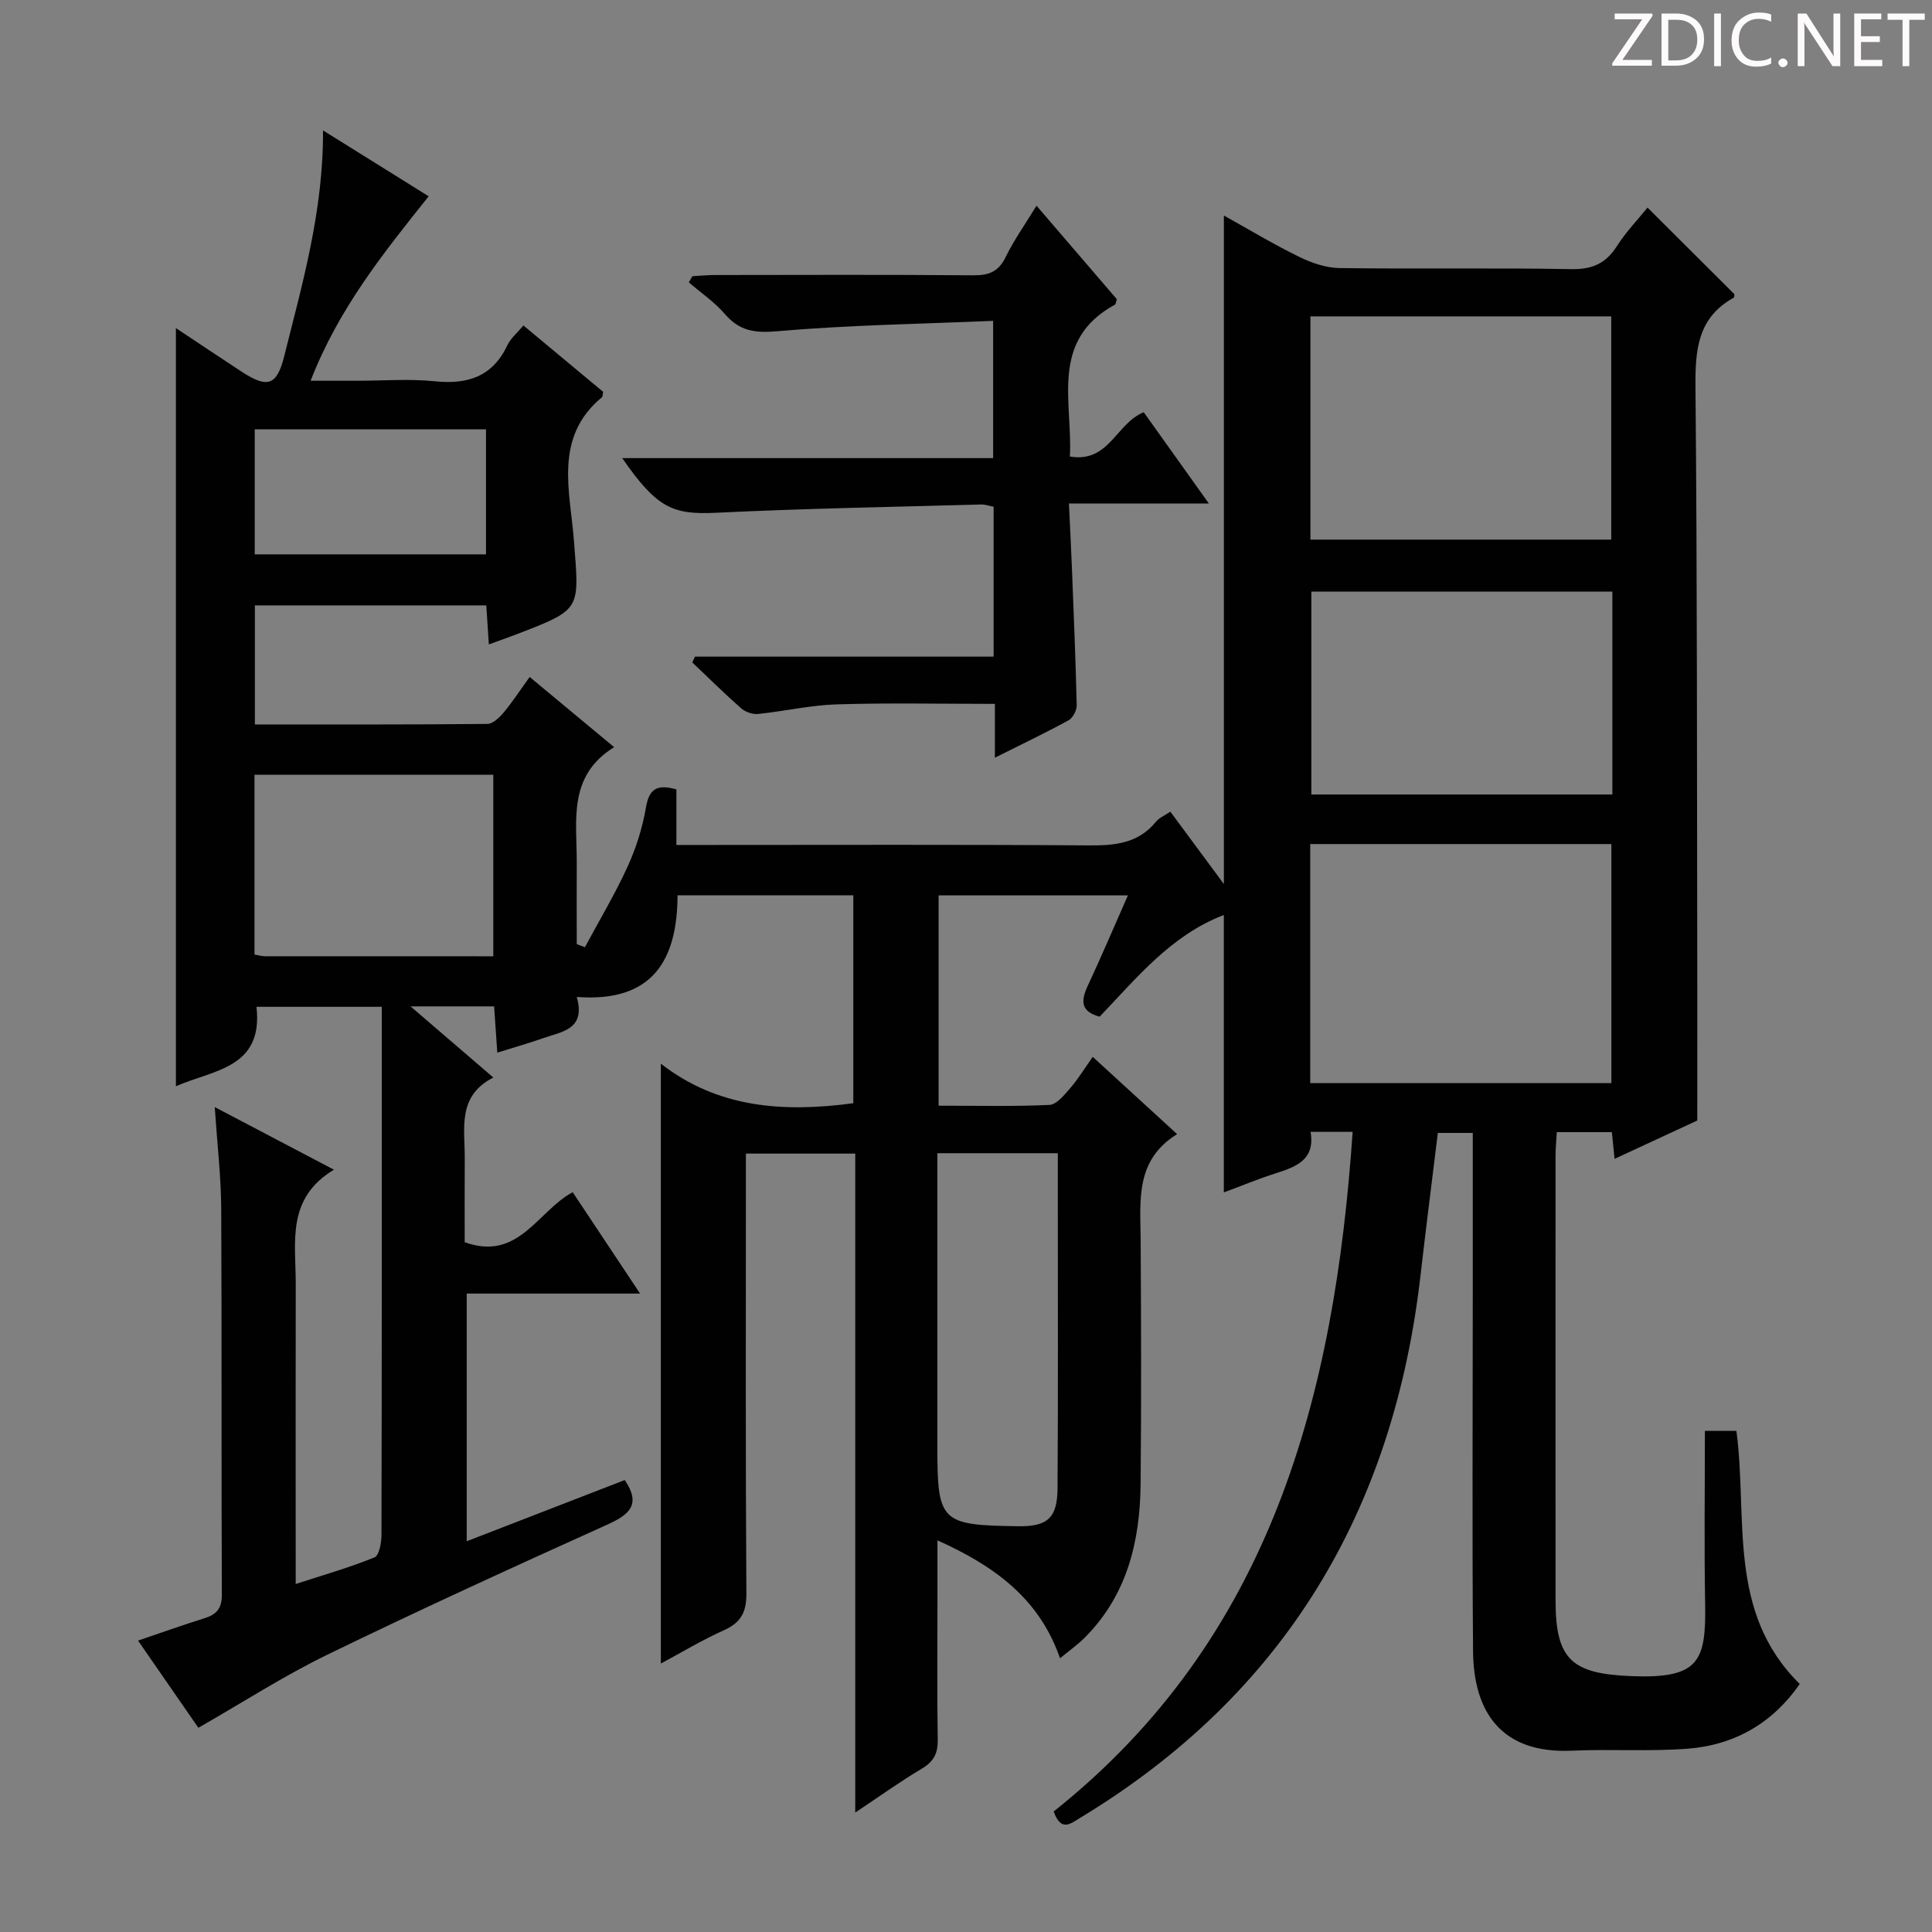<svg enable-background="new 0 0 400 400" viewBox="0 0 400 400" xmlns="http://www.w3.org/2000/svg"><rect x="0" y="0" width="400" height="400" fill="#808080" stroke="none"/><g fill="#fcfafa"><path d="m342.2 3.2-6.3 9.2h6.1v1.2h-8.2v-.5l6.2-9.1h-5.7v-1.2h7.8v.4z"/><path d="m344 13.7v-10.9h3.1c1.6 0 3 .5 4.1 1.4 1.1 1 1.6 2.2 1.6 3.9s-.5 3-1.6 4-2.5 1.5-4.2 1.5h-3zm1.4-9.6v8.4h1.6c1.4 0 2.5-.4 3.2-1.1.8-.8 1.2-1.8 1.2-3.2s-.4-2.4-1.2-3.1-1.8-1-3.1-1z"/><path d="m356.3 2.8v10.9h-1.4v-10.9z"/><path d="m366.6 13.2c-.8.4-1.8.6-3 .6-1.6 0-2.8-.5-3.7-1.5s-1.4-2.3-1.4-3.9c0-1.7.5-3.2 1.6-4.2s2.4-1.6 4-1.6c1 0 1.9.1 2.6.4v1.5c-.8-.4-1.6-.6-2.6-.6-1.2 0-2.2.4-3 1.2s-1.1 1.9-1.1 3.3c0 1.3.4 2.3 1.1 3.1s1.6 1.1 2.8 1.1c1.1 0 2-.2 2.8-.7v1.3z"/><path d="m368.2 13c0-.3.1-.5.3-.6.2-.2.4-.3.6-.3.3 0 .5.1.7.3s.3.4.3.6-.1.5-.3.6c-.2.2-.4.3-.7.3s-.5-.1-.6-.3c-.2-.2-.3-.4-.3-.6z"/><path d="m381.1 13.7h-1.7l-5.5-8.4c-.2-.2-.3-.5-.4-.7 0 .2.1.8.1 1.5v7.6h-1.4v-10.9h1.8l5.3 8.3c.3.4.4.6.4.8 0-.3-.1-.8-.1-1.6v-7.5h1.4v10.9z"/><path d="m389.7 13.7h-5.8v-10.9h5.6v1.2h-4.2v3.5h3.9v1.2h-3.9v3.7h4.4z"/><path d="m398.4 4.1h-3.1v9.6h-1.4v-9.6h-3.1v-1.3h7.7v1.3z"/></g><path d="m280.05 234.34c-3.29 0-5.75 0-8.71 0 .98 5.77-2.96 7.22-7.21 8.58-3.61 1.15-7.12 2.61-10.75 3.96 0-19.18 0-38.06 0-57.44-10.96 4.19-18.07 13.08-25.71 21.05-4.05-1.08-3.87-3.39-2.44-6.44 2.8-6 5.39-12.1 8.29-18.67-13.32 0-26.13 0-39.19 0v43.54c7.75 0 15.37.19 22.95-.16 1.51-.07 3.1-2.1 4.33-3.51 1.62-1.87 2.92-4.02 4.63-6.44 5.77 5.29 11.34 10.38 17.47 16-8.76 5.4-7.6 13.79-7.55 21.95.1 16.83.15 33.66-.01 50.49-.12 11.95-2.82 23.11-11.67 31.91-1.4 1.39-3.04 2.54-5.01 4.17-4.29-12.36-13.55-19.1-25.38-24.42v12.71c0 9.5-.1 19 .06 28.5.05 2.82-.77 4.56-3.26 6.04-4.52 2.68-8.8 5.77-13.82 9.11 0-45.87 0-90.94 0-136.43-7.59 0-14.79 0-22.64 0v6.04c0 28.33-.09 56.66.1 84.99.03 3.91-1.12 6.07-4.66 7.66-4.5 2.02-8.76 4.59-13.05 6.89 0-41.32 0-82.29 0-124.2 11.84 9.23 25.45 10.12 39.85 8.19 0-14.21 0-28.46 0-43.05-11.96 0-23.88 0-36.39 0-.06 13.06-4.85 22.26-20.87 21.05 1.92 6.73-3.06 7.17-6.98 8.54-2.96 1.04-5.98 1.89-9.47 2.99-.23-3.27-.44-6.3-.66-9.58-5.52 0-10.79 0-17.3 0 5.93 5.1 11.21 9.64 17.14 14.73-7.56 3.86-5.87 10.58-5.92 16.76-.04 5.8-.01 11.61-.01 17.33 11.14 4.05 15.09-6.45 22.36-10.35 4.55 6.85 9.02 13.58 13.95 20.99-12.38 0-23.93 0-35.89 0v51.28c11.03-4.27 21.95-8.5 32.72-12.67 3.48 5.15.89 7.19-3.67 9.25-19.39 8.75-38.74 17.59-57.87 26.89-9.07 4.41-17.6 9.93-26.74 15.15-4.13-5.97-8.25-11.92-12.49-18.05 4.9-1.66 9.26-3.23 13.67-4.6 2.53-.78 3.7-2 3.68-4.91-.12-26.66.01-53.33-.13-79.99-.04-6.6-.82-13.2-1.34-20.96 8.52 4.48 16.07 8.44 24.68 12.96-9.92 5.96-7.9 15.05-7.91 23.54-.04 18.66-.01 37.33-.01 55.99v6.25c5.82-1.89 11.19-3.42 16.32-5.51.98-.4 1.44-3.07 1.44-4.69.08-33.5.06-66.99.06-100.49 0-2.82 0-5.63 0-8.81-8.83 0-17.38 0-25.94 0 1.46 12.78-9.01 13.05-16.68 16.45 0-52.31 0-104.33 0-156.97 4.65 3.09 9.14 6.1 13.67 9.06 5.29 3.46 7.22 2.8 8.72-3.12 3.79-15.13 8.14-30.16 8.07-46.87 7.41 4.63 14.36 8.96 21.87 13.64-9.35 11.73-18.63 23.22-24.44 38.19h9.72c5.33 0 10.71-.43 15.99.11 6.82.7 11.96-.96 15.04-7.48.68-1.44 2.04-2.55 3.31-4.07 5.65 4.7 11.11 9.25 16.5 13.73-.11.55-.07.99-.26 1.14-10.04 8.3-6.55 19.52-5.78 29.71 1.08 14.17 1.64 14.13-11.3 19.13-1.97.76-3.97 1.46-6.32 2.32-.2-2.99-.35-5.41-.53-8.08-16.01 0-31.78 0-47.91 0v24.65c16.21 0 32.18.05 48.14-.11 1.15-.01 2.5-1.34 3.38-2.38 1.81-2.16 3.35-4.54 5.37-7.34 5.71 4.74 11.26 9.36 17.49 14.53-9.67 5.99-7.7 15.26-7.74 23.95-.03 5.61 0 11.23 0 16.84.56.21 1.13.42 1.69.63 2.97-5.54 6.22-10.96 8.83-16.67 1.78-3.89 3.1-8.11 3.82-12.32.65-3.79 2.28-4.83 6.29-3.68v11.5h5.92c26.5 0 52.99-.1 79.49.09 5.39.04 10.2-.4 13.86-4.88.69-.85 1.84-1.31 3-2.1 3.59 4.86 7.03 9.5 11.08 14.98 0-46.57 0-92.14 0-138.41 5.25 2.92 10.29 5.97 15.57 8.55 2.57 1.26 5.56 2.29 8.38 2.33 15.99.22 32-.07 47.99.22 4.36.08 7.16-1.19 9.45-4.79 1.85-2.9 4.28-5.42 6.32-7.95 6.14 6.12 12.03 11.99 17.99 17.93-.02.13.02.63-.15.73-7.51 4.15-7.98 10.88-7.91 18.59.37 39.99.3 79.98.37 119.97.02 10.28 0 20.57 0 31.79-4.63 2.15-10.63 4.93-17.12 7.94-.2-1.97-.37-3.65-.56-5.53-3.77 0-7.37 0-11.4 0-.1 1.78-.26 3.39-.26 4.99-.01 30.66-.02 61.33 0 91.99.01 12.28 3.38 15.17 15.8 15.65 13.97.54 15.38-3.1 15.17-15.09-.21-11.8-.05-23.6-.05-35.7h6.52c2.42 17.96-2.04 37.51 13.12 52.41-5.58 8.07-13.47 12.65-23.22 13.4-7.96.61-15.99.05-23.98.41-14.57.66-20.34-8-20.44-20.6-.2-24.16-.06-48.33-.06-72.49 0-11.48 0-22.95 0-34.81-2.57 0-4.79 0-7.23 0-1.2 9.83-2.46 19.67-3.59 29.52-5.59 48.65-28.1 86.65-70.42 112.26-2.05 1.24-3.98 3.01-5.53-1.29 45-35.8 58.15-85.89 61.9-140.71zm53.57-10.09c0-16.7 0-33.08 0-49.5-20.97 0-41.56 0-62.35 0v49.5zm-62.31-112.53h62.28c0-15.61 0-30.94 0-46.22-20.96 0-41.51 0-62.28 0zm62.51 10.77c-21.15 0-41.83 0-62.32 0v42h62.32c0-14.13 0-27.91 0-42zm-231.69 75.5c0-12.95 0-25.31 0-37.59-16.71 0-32.96 0-49.44 0v37.23c.87.15 1.5.35 2.13.35 15.64.01 31.3.01 47.31.01zm91.94 40.77v5.77 54.87c0 15.71.66 16.37 16.67 16.59 6.07.09 8.17-1.64 8.21-7.82.14-19.92.05-39.85.06-59.77 0-3.13 0-6.26 0-9.64-8.48 0-16.53 0-24.94 0zm-93.45-123.99c0-9.01 0-17.43 0-25.89-16.18 0-32.04 0-47.88 0v25.89z" fill="#010102"/><path d="m205.72 135.95c0-10.97 0-20.93 0-31.04-.97-.18-1.77-.48-2.57-.46-18.28.51-36.57.82-54.83 1.71-9.01.44-12.31-.92-19.49-11.31h76.79c0-9.41 0-18.31 0-28.42-14.99.64-29.91.86-44.73 2.15-4.7.41-7.8-.07-10.84-3.59-2.13-2.48-4.94-4.37-7.44-6.53.25-.42.49-.85.74-1.27 1.55-.09 3.11-.25 4.66-.25 17.83-.02 35.65-.09 53.47.06 3.21.03 5.23-.71 6.71-3.74 1.74-3.57 4.07-6.84 6.41-10.67 5.71 6.64 11.21 13.05 16.63 19.36-.19.56-.2 1.01-.39 1.12-13.57 7.43-8.74 20.04-9.33 31.45 8.14 1.37 9.53-6.86 15.29-9.17 4.12 5.77 8.47 11.86 13.48 18.89-10.05 0-19.08 0-28.97 0 .23 4.9.45 9.13.62 13.36.37 9.47.77 18.93.99 28.4.02 1.05-.78 2.63-1.67 3.12-4.77 2.61-9.69 4.96-15.27 7.75 0-4.23 0-7.64 0-11.14-11.23 0-21.99-.23-32.74.1-5.44.17-10.85 1.43-16.29 1.99-1.13.12-2.64-.41-3.5-1.17-3.47-3.05-6.75-6.31-10.11-9.49.18-.4.36-.81.54-1.21z" fill="#010102"/></svg>